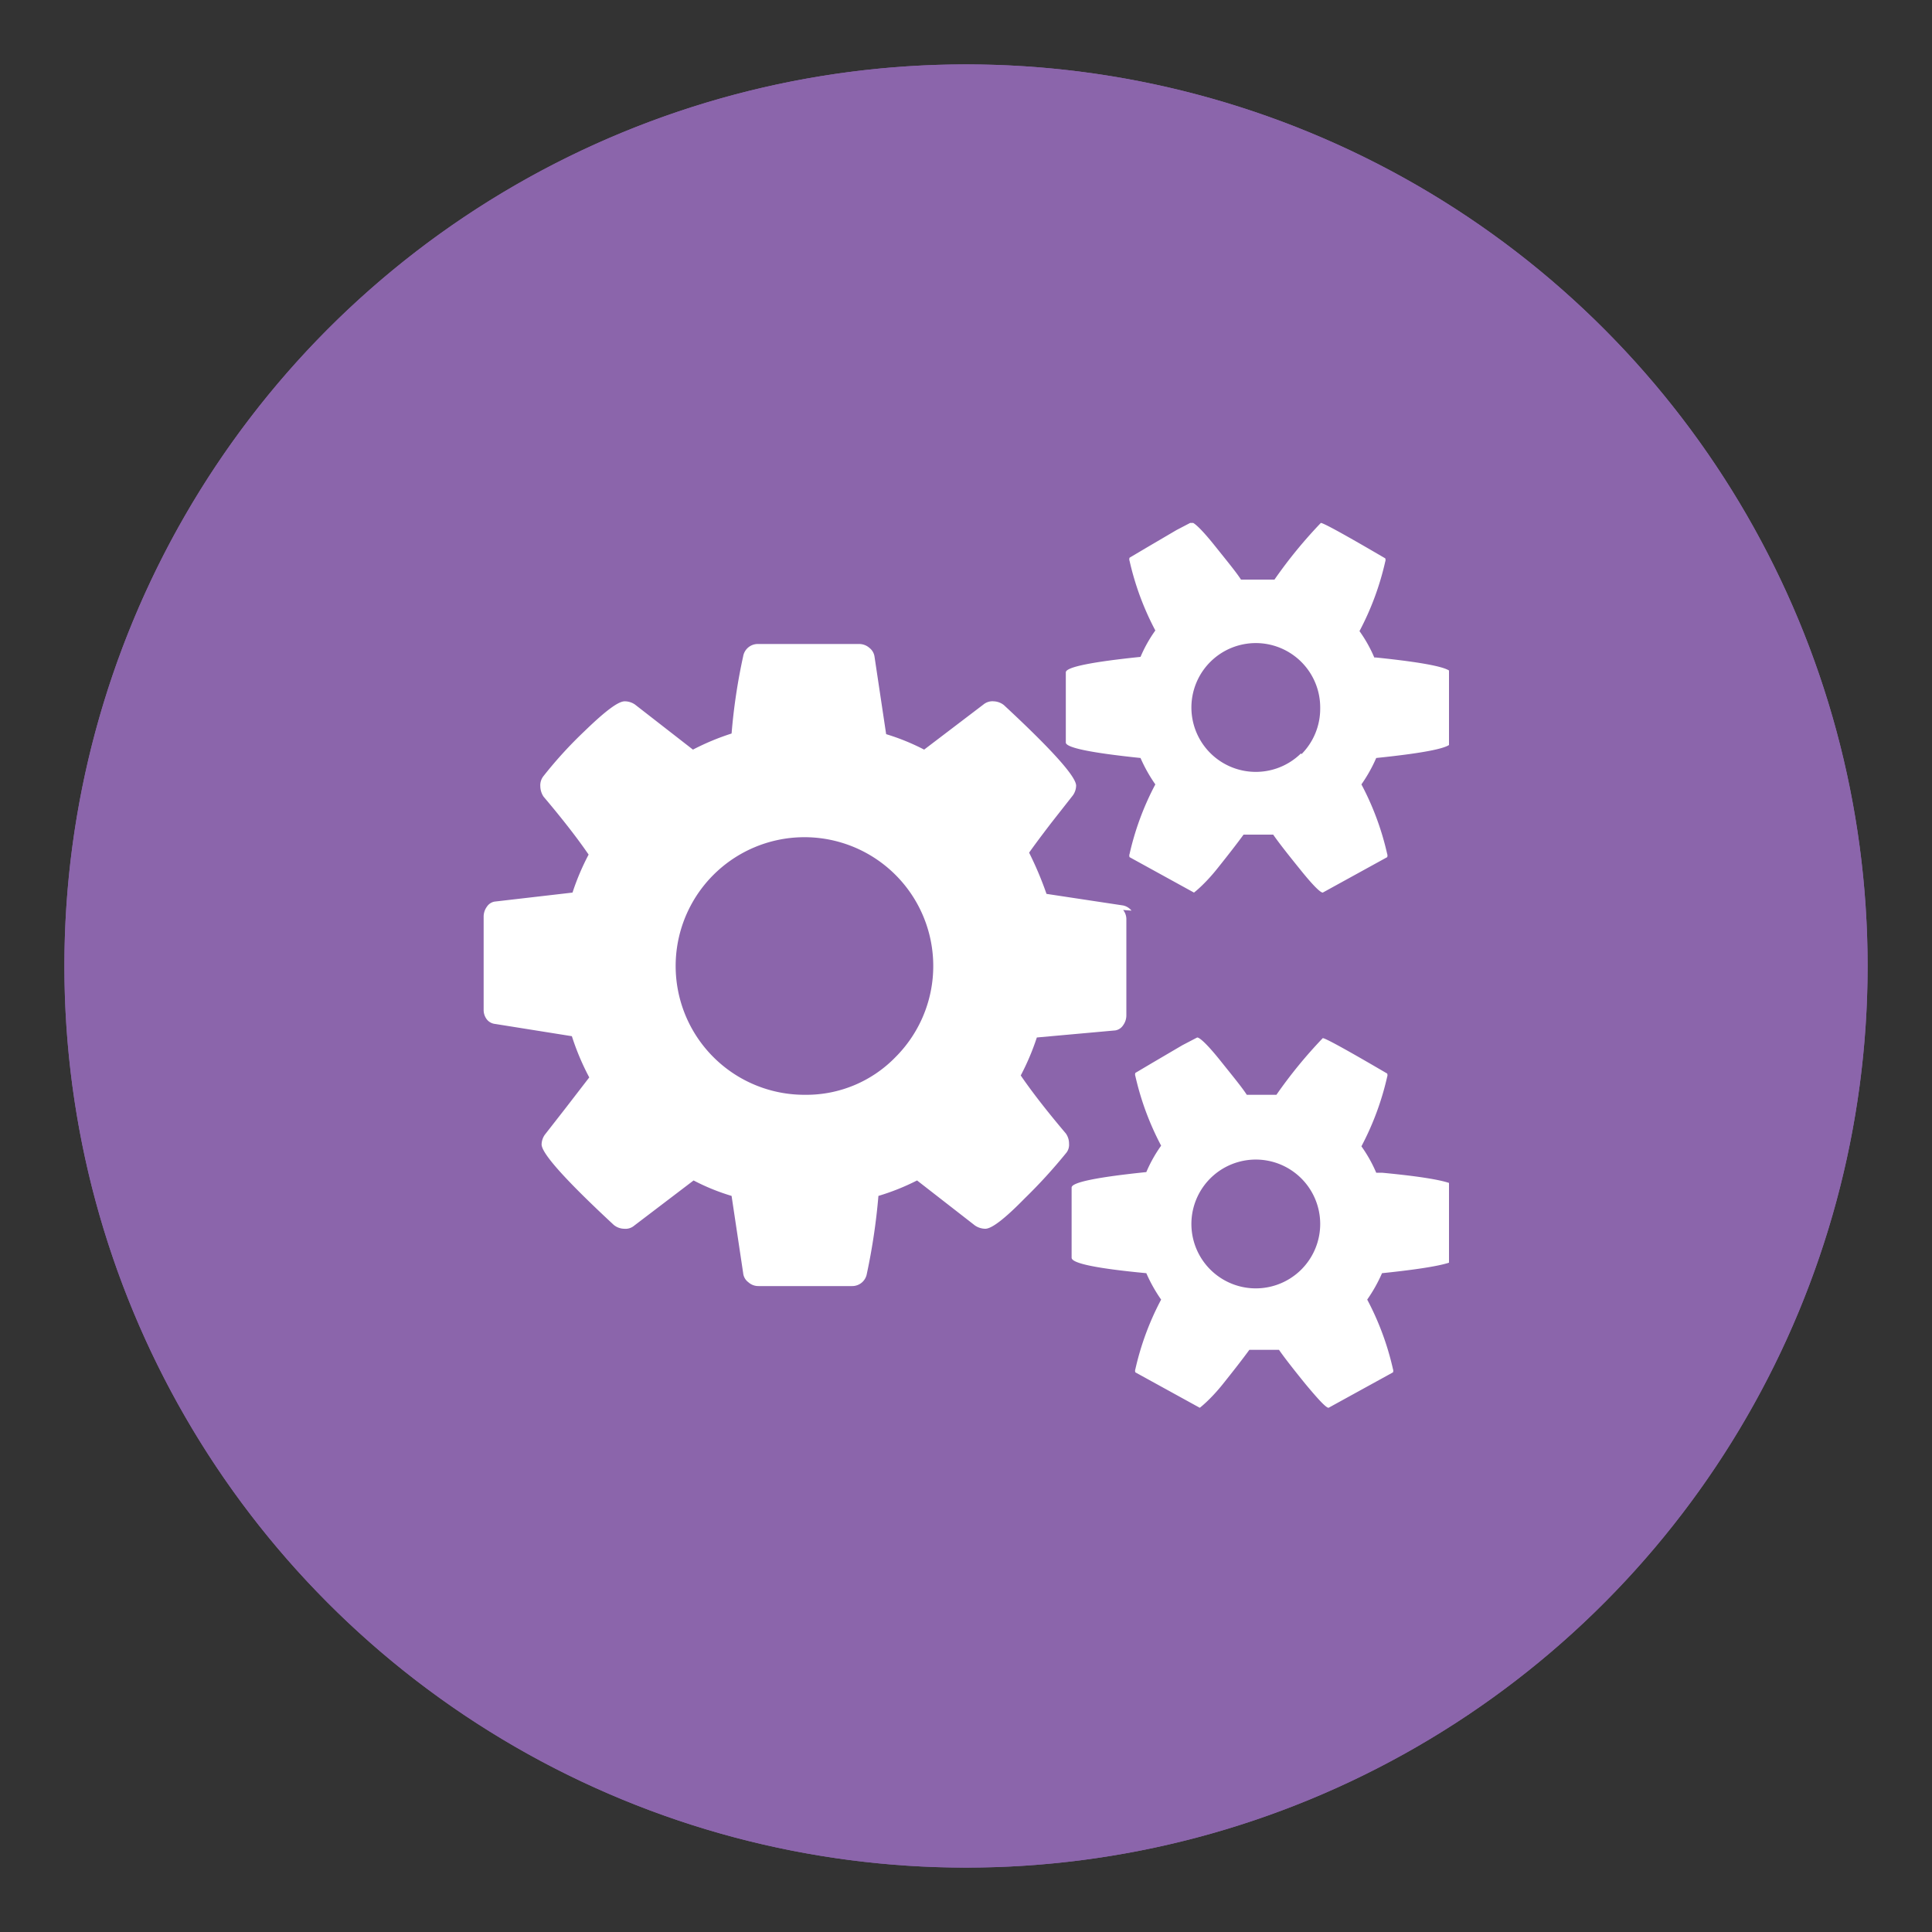 <svg id="Layer_1" data-name="Layer 1" xmlns="http://www.w3.org/2000/svg" xmlns:xlink="http://www.w3.org/1999/xlink" viewBox="0 0 30 30"><rect x="0" y="0" width="30" height="30" fill="#333333" stroke="none"/><defs><style>.cls-1{fill:none;}.cls-2{fill:#8b65ab;}.cls-3{clip-path:url(#clip-path);}.cls-4{fill:#fff;}</style><clipPath id="clip-path"><rect class="cls-1" x="7.5" y="8.12" width="15" height="13.76"/></clipPath></defs><title>widgets-color</title><path class="cls-2" d="M15,29A14,14,0,1,0,1,15,14,14,0,0,0,15,29"/><circle class="cls-2" cx="15" cy="15" r="14"/><g class="cls-3"><path class="cls-4" d="M21.34,10.21a2.13,2.13,0,0,0-.23-.41,4.36,4.36,0,0,0,.4-1.08.07.07,0,0,0,0-.05q-.94-.55-1-.55l0,0a7.22,7.22,0,0,0-.72.88L19.5,9l-.23,0c-.07-.11-.21-.28-.41-.53s-.32-.36-.36-.36l-.23.12-.46.27-.27.16a.07.07,0,0,0,0,.05,4.36,4.36,0,0,0,.4,1.08,2.13,2.13,0,0,0-.23.41q-1.16.12-1.16.24v1.09c0,.08.39.16,1.16.24a2.34,2.34,0,0,0,.23.41,4.34,4.34,0,0,0-.4,1.08.07.07,0,0,0,0,.05l1,.55s.16-.12.36-.37.33-.42.41-.53l.23,0,.23,0q.11.16.41.53c.2.25.32.37.36.37l1-.55a.07.07,0,0,0,0-.05,4.34,4.34,0,0,0-.4-1.08,2.34,2.34,0,0,0,.23-.41c.78-.08,1.16-.16,1.16-.24V10.45q0-.12-1.16-.24m0,8a2.16,2.16,0,0,0-.23-.41,4.38,4.38,0,0,0,.4-1.08.07.07,0,0,0,0-.05q-.94-.55-1-.55l0,0a7.31,7.31,0,0,0-.72.88l-.23,0-.23,0c-.07-.11-.21-.28-.41-.53s-.32-.36-.36-.36l-.23.12-.46.27-.27.16a.07.07,0,0,0,0,.05,4.38,4.38,0,0,0,.4,1.08,2.16,2.16,0,0,0-.23.41q-1.16.12-1.16.24v1.09q0,.13,1.16.24a2.37,2.37,0,0,0,.23.41,4.34,4.34,0,0,0-.4,1.08.07.07,0,0,0,0,.05l1,.55s.16-.12.36-.37.33-.42.41-.53l.23,0,.23,0q.11.16.41.53c.2.24.32.37.36.37l1-.55a.07.07,0,0,0,0-.05,4.34,4.34,0,0,0-.4-1.08,2.37,2.37,0,0,0,.23-.41q1.16-.12,1.16-.24V18.45q0-.13-1.16-.24m-3.89-4.07a.23.23,0,0,0-.13-.08l-1.19-.18a5.38,5.38,0,0,0-.27-.64q.12-.17.35-.47l.33-.42a.27.27,0,0,0,.05-.15q0-.21-1.12-1.25a.27.27,0,0,0-.16-.06.22.22,0,0,0-.16.05l-.92.7a3.47,3.47,0,0,0-.59-.24l-.18-1.2a.21.21,0,0,0-.08-.14.24.24,0,0,0-.16-.06H11.77a.23.23,0,0,0-.23.19,9.06,9.06,0,0,0-.18,1.2,3.85,3.85,0,0,0-.6.25l-.9-.7a.28.28,0,0,0-.16-.05c-.1,0-.3.15-.62.46a6.54,6.54,0,0,0-.64.7.23.23,0,0,0-.05.16.3.3,0,0,0,.05.16q.44.52.7.9a3.78,3.78,0,0,0-.25.59L7.68,14a.18.18,0,0,0-.12.08.26.26,0,0,0-.05.15v1.45a.24.24,0,0,0,.05.15.19.19,0,0,0,.13.07l1.19.19a3.87,3.87,0,0,0,.27.64l-.37.48-.32.41a.27.27,0,0,0-.05.15q0,.21,1.12,1.25a.26.26,0,0,0,.16.06.21.21,0,0,0,.16-.05l.92-.7a3.33,3.33,0,0,0,.59.24l.18,1.2a.2.2,0,0,0,.08.14.23.23,0,0,0,.16.06h1.45a.23.23,0,0,0,.23-.19,9.63,9.63,0,0,0,.18-1.21,3.58,3.58,0,0,0,.6-.24l.9.7a.29.29,0,0,0,.16.05q.15,0,.61-.47a8.2,8.2,0,0,0,.64-.7.2.2,0,0,0,.05-.15.27.27,0,0,0-.05-.16q-.44-.52-.7-.9a3.83,3.83,0,0,0,.25-.59L17.32,16a.18.18,0,0,0,.12-.08.26.26,0,0,0,.05-.15V14.28a.23.23,0,0,0-.05-.15m2.76-2.43A1,1,0,1,1,20.5,11a1,1,0,0,1-.29.71m0,8A1,1,0,1,1,20.5,19a1,1,0,0,1-.29.71M12.5,17a2,2,0,1,1,1.41-.59A1.93,1.93,0,0,1,12.5,17"/></g></svg>